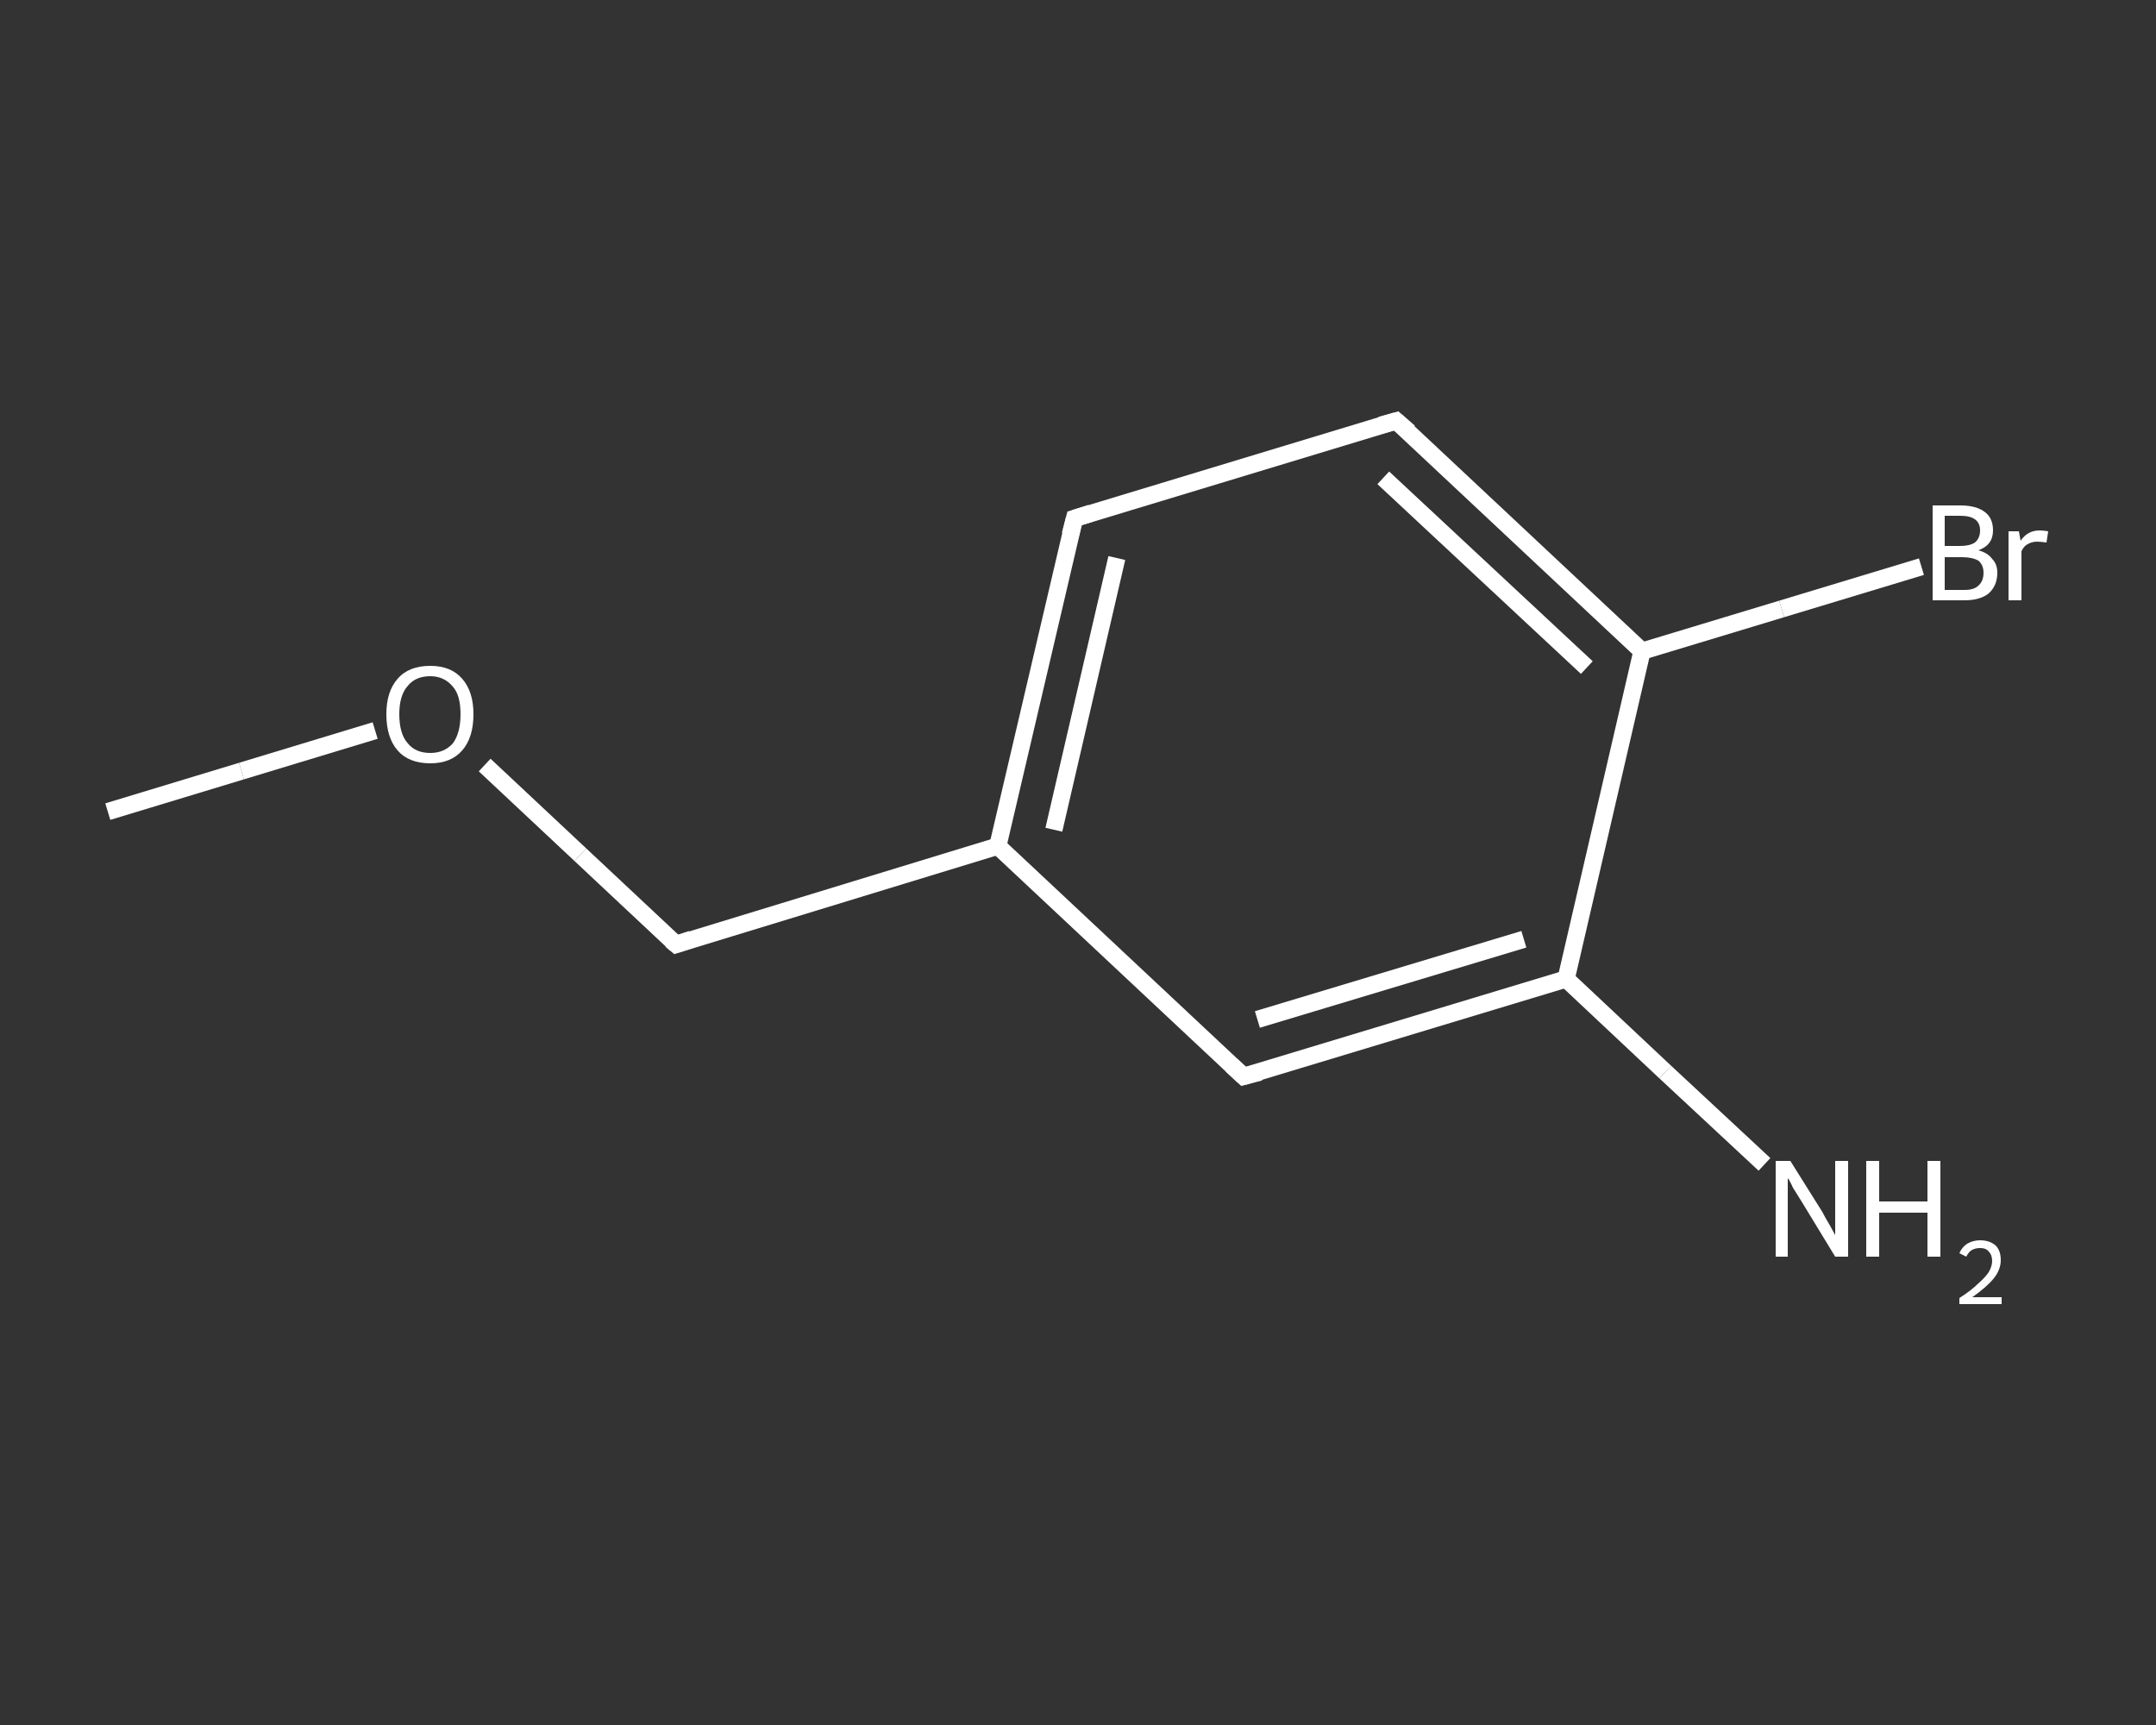 <?xml version='1.0' encoding='iso-8859-1'?>
<svg version='1.1' baseProfile='full'
              xmlns='http://www.w3.org/2000/svg'
                      xmlns:rdkit='http://www.rdkit.org/xml'
                      xmlns:xlink='http://www.w3.org/1999/xlink'
                  xml:space='preserve'
width='250px' height='200px' viewBox='0 0 250 200'>
<rect x="0" y="0" width="250" height="200" fill="#333333" stroke="none"/>
<!-- END OF HEADER -->
<rect style='opacity:1.0;fill:transparent;stroke:none' width='250.0' height='200.0' x='0.0' y='0.0'> </rect>
<path class='bond-0 atom-0 atom-1' d='M 12.5,94.1 L 28.0,89.4' style='fill:none;fill-rule:evenodd;stroke:#FFFFFF;stroke-width:2.0px;stroke-linecap:butt;stroke-linejoin:miter;stroke-opacity:1' />
<path class='bond-0 atom-0 atom-1' d='M 28.0,89.4 L 43.5,84.7' style='fill:none;fill-rule:evenodd;stroke:#FFFFFF;stroke-width:2.0px;stroke-linecap:butt;stroke-linejoin:miter;stroke-opacity:1' />
<path class='bond-1 atom-1 atom-2' d='M 56.2,88.7 L 67.3,99.1' style='fill:none;fill-rule:evenodd;stroke:#FFFFFF;stroke-width:2.0px;stroke-linecap:butt;stroke-linejoin:miter;stroke-opacity:1' />
<path class='bond-1 atom-1 atom-2' d='M 67.3,99.1 L 78.4,109.5' style='fill:none;fill-rule:evenodd;stroke:#FFFFFF;stroke-width:2.0px;stroke-linecap:butt;stroke-linejoin:miter;stroke-opacity:1' />
<path class='bond-2 atom-2 atom-3' d='M 78.4,109.5 L 115.7,98.1' style='fill:none;fill-rule:evenodd;stroke:#FFFFFF;stroke-width:2.0px;stroke-linecap:butt;stroke-linejoin:miter;stroke-opacity:1' />
<path class='bond-3 atom-3 atom-4' d='M 115.7,98.1 L 124.6,60.1' style='fill:none;fill-rule:evenodd;stroke:#FFFFFF;stroke-width:2.0px;stroke-linecap:butt;stroke-linejoin:miter;stroke-opacity:1' />
<path class='bond-3 atom-3 atom-4' d='M 122.2,96.2 L 129.5,64.7' style='fill:none;fill-rule:evenodd;stroke:#FFFFFF;stroke-width:2.0px;stroke-linecap:butt;stroke-linejoin:miter;stroke-opacity:1' />
<path class='bond-4 atom-4 atom-5' d='M 124.6,60.1 L 161.9,48.8' style='fill:none;fill-rule:evenodd;stroke:#FFFFFF;stroke-width:2.0px;stroke-linecap:butt;stroke-linejoin:miter;stroke-opacity:1' />
<path class='bond-5 atom-5 atom-6' d='M 161.9,48.8 L 190.4,75.5' style='fill:none;fill-rule:evenodd;stroke:#FFFFFF;stroke-width:2.0px;stroke-linecap:butt;stroke-linejoin:miter;stroke-opacity:1' />
<path class='bond-5 atom-5 atom-6' d='M 160.4,55.4 L 184.0,77.4' style='fill:none;fill-rule:evenodd;stroke:#FFFFFF;stroke-width:2.0px;stroke-linecap:butt;stroke-linejoin:miter;stroke-opacity:1' />
<path class='bond-6 atom-6 atom-7' d='M 190.4,75.5 L 206.6,70.6' style='fill:none;fill-rule:evenodd;stroke:#FFFFFF;stroke-width:2.0px;stroke-linecap:butt;stroke-linejoin:miter;stroke-opacity:1' />
<path class='bond-6 atom-6 atom-7' d='M 206.6,70.6 L 222.8,65.7' style='fill:none;fill-rule:evenodd;stroke:#FFFFFF;stroke-width:2.0px;stroke-linecap:butt;stroke-linejoin:miter;stroke-opacity:1' />
<path class='bond-7 atom-6 atom-8' d='M 190.4,75.5 L 181.6,113.5' style='fill:none;fill-rule:evenodd;stroke:#FFFFFF;stroke-width:2.0px;stroke-linecap:butt;stroke-linejoin:miter;stroke-opacity:1' />
<path class='bond-8 atom-8 atom-9' d='M 181.6,113.5 L 193.1,124.3' style='fill:none;fill-rule:evenodd;stroke:#FFFFFF;stroke-width:2.0px;stroke-linecap:butt;stroke-linejoin:miter;stroke-opacity:1' />
<path class='bond-8 atom-8 atom-9' d='M 193.1,124.3 L 204.6,135.0' style='fill:none;fill-rule:evenodd;stroke:#FFFFFF;stroke-width:2.0px;stroke-linecap:butt;stroke-linejoin:miter;stroke-opacity:1' />
<path class='bond-9 atom-8 atom-10' d='M 181.6,113.5 L 144.2,124.8' style='fill:none;fill-rule:evenodd;stroke:#FFFFFF;stroke-width:2.0px;stroke-linecap:butt;stroke-linejoin:miter;stroke-opacity:1' />
<path class='bond-9 atom-8 atom-10' d='M 176.7,108.9 L 145.8,118.2' style='fill:none;fill-rule:evenodd;stroke:#FFFFFF;stroke-width:2.0px;stroke-linecap:butt;stroke-linejoin:miter;stroke-opacity:1' />
<path class='bond-10 atom-10 atom-3' d='M 144.2,124.8 L 115.7,98.1' style='fill:none;fill-rule:evenodd;stroke:#FFFFFF;stroke-width:2.0px;stroke-linecap:butt;stroke-linejoin:miter;stroke-opacity:1' />
<path d='M 77.8,109.0 L 78.4,109.5 L 80.2,108.9' style='fill:none;stroke:#FFFFFF;stroke-width:2.0px;stroke-linecap:butt;stroke-linejoin:miter;stroke-opacity:1;' />
<path d='M 124.1,62.0 L 124.6,60.1 L 126.5,59.5' style='fill:none;stroke:#FFFFFF;stroke-width:2.0px;stroke-linecap:butt;stroke-linejoin:miter;stroke-opacity:1;' />
<path d='M 160.1,49.3 L 161.9,48.8 L 163.4,50.1' style='fill:none;stroke:#FFFFFF;stroke-width:2.0px;stroke-linecap:butt;stroke-linejoin:miter;stroke-opacity:1;' />
<path d='M 146.1,124.3 L 144.2,124.8 L 142.8,123.5' style='fill:none;stroke:#FFFFFF;stroke-width:2.0px;stroke-linecap:butt;stroke-linejoin:miter;stroke-opacity:1;' />
<path class='atom-1' d='M 44.8 82.8
Q 44.8 80.2, 46.1 78.7
Q 47.4 77.2, 49.9 77.2
Q 52.3 77.2, 53.6 78.7
Q 54.9 80.2, 54.9 82.8
Q 54.9 85.5, 53.6 87.0
Q 52.3 88.5, 49.9 88.5
Q 47.4 88.5, 46.1 87.0
Q 44.8 85.5, 44.8 82.8
M 49.9 87.3
Q 51.5 87.3, 52.5 86.2
Q 53.4 85.0, 53.4 82.8
Q 53.4 80.6, 52.5 79.6
Q 51.5 78.4, 49.9 78.4
Q 48.2 78.4, 47.3 79.5
Q 46.3 80.6, 46.3 82.8
Q 46.3 85.1, 47.3 86.2
Q 48.2 87.3, 49.9 87.3
' fill='#FFFFFF'/>
<path class='atom-7' d='M 229.4 63.8
Q 230.5 64.1, 231.0 64.8
Q 231.6 65.4, 231.6 66.4
Q 231.6 67.9, 230.6 68.8
Q 229.6 69.6, 227.8 69.6
L 224.1 69.6
L 224.1 58.6
L 227.3 58.6
Q 229.2 58.6, 230.2 59.4
Q 231.1 60.1, 231.1 61.5
Q 231.1 63.2, 229.4 63.8
M 225.5 59.8
L 225.5 63.3
L 227.3 63.3
Q 228.4 63.3, 229.0 62.9
Q 229.6 62.4, 229.6 61.5
Q 229.6 59.8, 227.3 59.8
L 225.5 59.8
M 227.8 68.4
Q 228.9 68.4, 229.4 67.9
Q 230.0 67.4, 230.0 66.4
Q 230.0 65.5, 229.4 65.0
Q 228.7 64.6, 227.5 64.6
L 225.5 64.6
L 225.5 68.4
L 227.8 68.4
' fill='#FFFFFF'/>
<path class='atom-7' d='M 234.1 61.6
L 234.3 62.7
Q 235.1 61.5, 236.5 61.5
Q 236.9 61.5, 237.5 61.6
L 237.3 62.9
Q 236.6 62.8, 236.2 62.8
Q 235.6 62.8, 235.1 63.1
Q 234.7 63.3, 234.4 63.9
L 234.4 69.6
L 232.9 69.6
L 232.9 61.6
L 234.1 61.6
' fill='#FFFFFF'/>
<path class='atom-9' d='M 207.6 134.6
L 211.3 140.5
Q 211.6 141.1, 212.2 142.1
Q 212.8 143.2, 212.8 143.2
L 212.8 134.6
L 214.3 134.6
L 214.3 145.7
L 212.8 145.7
L 208.9 139.3
Q 208.4 138.5, 207.9 137.7
Q 207.5 136.8, 207.3 136.6
L 207.3 145.7
L 205.9 145.7
L 205.9 134.6
L 207.6 134.6
' fill='#FFFFFF'/>
<path class='atom-9' d='M 216.4 134.6
L 217.9 134.6
L 217.9 139.3
L 223.5 139.3
L 223.5 134.6
L 225.0 134.6
L 225.0 145.7
L 223.5 145.7
L 223.5 140.6
L 217.9 140.6
L 217.9 145.7
L 216.4 145.7
L 216.4 134.6
' fill='#FFFFFF'/>
<path class='atom-9' d='M 227.2 145.3
Q 227.5 144.6, 228.1 144.2
Q 228.8 143.8, 229.6 143.8
Q 230.7 143.8, 231.4 144.4
Q 232.0 145.0, 232.0 146.1
Q 232.0 147.2, 231.2 148.2
Q 230.4 149.2, 228.7 150.4
L 232.1 150.4
L 232.1 151.2
L 227.2 151.2
L 227.2 150.5
Q 228.6 149.6, 229.4 148.8
Q 230.2 148.1, 230.6 147.5
Q 231.0 146.8, 231.0 146.2
Q 231.0 145.5, 230.6 145.1
Q 230.3 144.7, 229.6 144.7
Q 229.1 144.7, 228.7 144.9
Q 228.3 145.1, 228.0 145.7
L 227.2 145.3
' fill='#FFFFFF'/>
</svg>
